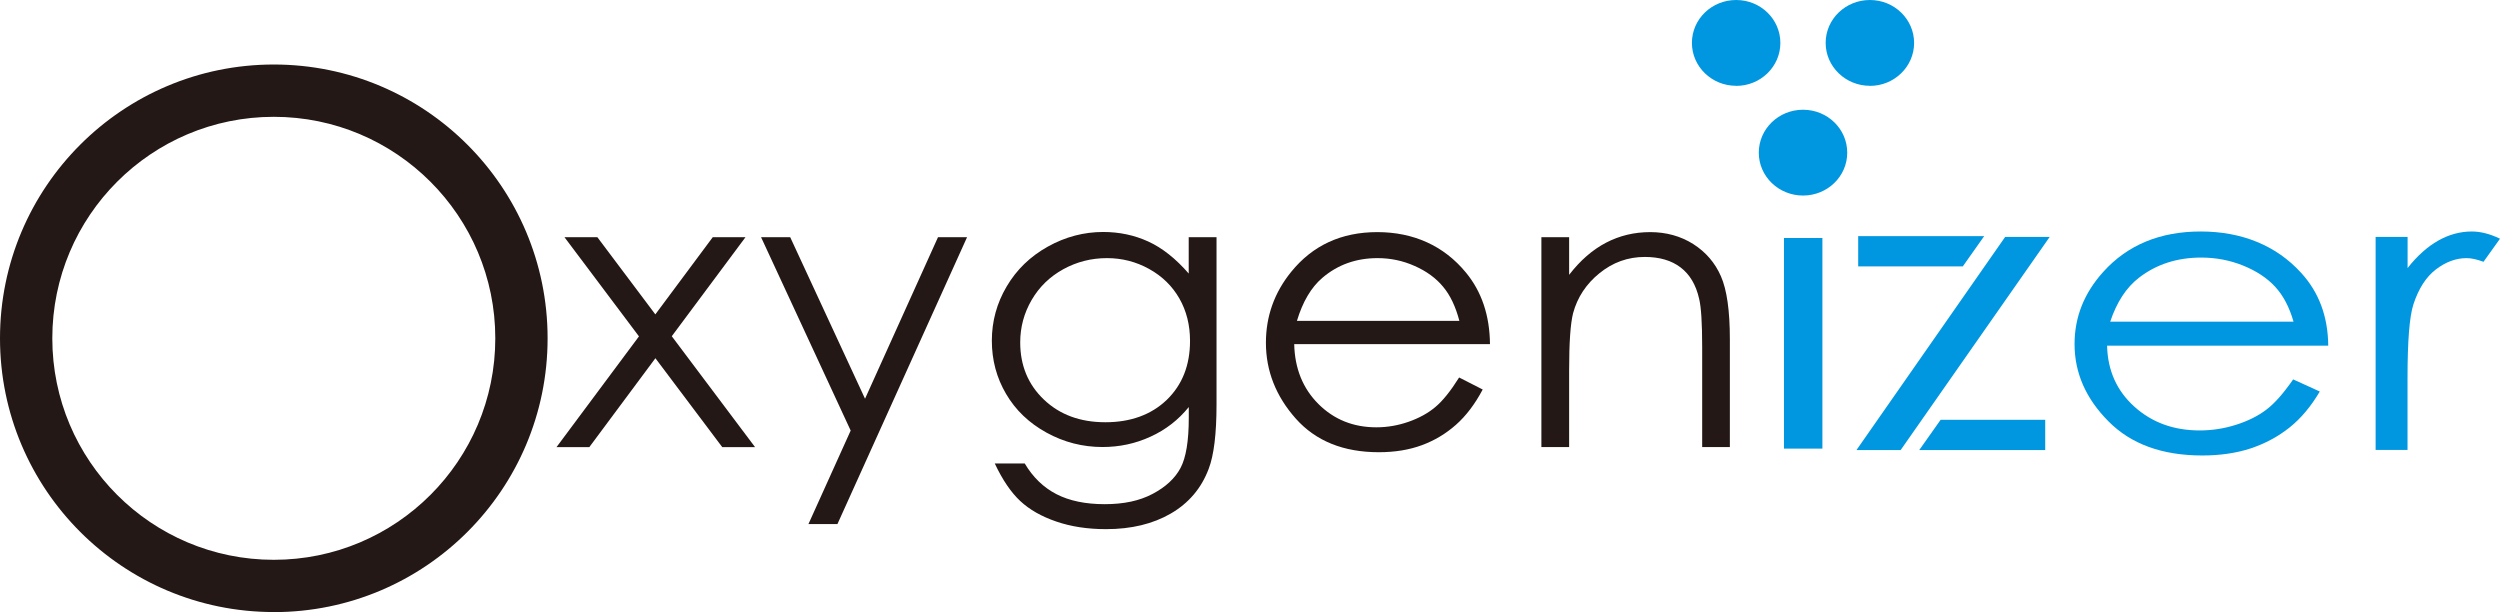 <?xml version="1.0" encoding="UTF-8"?>
<svg id="_レイヤー_2" data-name="レイヤー 2" xmlns="http://www.w3.org/2000/svg" xmlns:xlink="http://www.w3.org/1999/xlink" viewBox="0 0 360.39 88.24">
  <defs>
    <style>
      .cls-1 {
        fill: #0097e0;
      }

      .cls-2 {
        clip-path: url(#clippath);
      }

      .cls-3 {
        fill: none;
      }

      .cls-4 {
        fill: #231815;
      }
    </style>
    <clipPath id="clippath">
      <rect class="cls-3" width="360.39" height="88.24"/>
    </clipPath>
  </defs>
  <g id="_レイヤー_1-2" data-name="レイヤー 1">
    <polygon class="cls-4" points="81.37 34.19 86.11 34.19 94.47 45.32 102.75 34.19 107.47 34.19 96.84 48.47 108.85 64.46 104.12 64.46 94.48 51.64 84.95 64.46 80.22 64.46 92.11 48.49 81.37 34.19"/>
    <polygon class="cls-4" points="109.71 34.19 113.91 34.19 124.7 57.48 135.22 34.19 139.41 34.19 120.72 75.55 116.54 75.55 122.63 62.07 109.71 34.19"/>
    <g class="cls-2">
      <path class="cls-4" d="M171.37,34.19h4v24.11c0,4.24-.38,7.35-1.14,9.31-1.05,2.78-2.87,4.92-5.45,6.42-2.59,1.5-5.7,2.25-9.34,2.25-2.67,0-5.06-.37-7.18-1.1-2.13-.73-3.85-1.71-5.18-2.95-1.33-1.24-2.56-3.04-3.68-5.42h4.32c1.18,1.99,2.71,3.47,4.58,4.43,1.87,.96,4.18,1.44,6.95,1.44s5.03-.49,6.9-1.48c1.88-.99,3.22-2.23,4.02-3.72,.8-1.49,1.2-3.91,1.2-7.24v-1.56c-1.51,1.86-3.34,3.28-5.52,4.27-2.17,1-4.48,1.49-6.92,1.49-2.86,0-5.55-.69-8.06-2.07-2.52-1.38-4.46-3.24-5.83-5.57-1.38-2.34-2.06-4.9-2.06-7.69s.71-5.4,2.14-7.82c1.43-2.42,3.4-4.33,5.93-5.74,2.53-1.41,5.19-2.11,7.99-2.11,2.32,0,4.49,.46,6.5,1.38,2.01,.92,3.95,2.46,5.82,4.61v-5.26Zm-11.8,3.02c-2.26,0-4.36,.54-6.29,1.6-1.94,1.07-3.46,2.54-4.56,4.43-1.1,1.89-1.65,3.92-1.65,6.12,0,3.33,1.14,6.08,3.42,8.25,2.28,2.17,5.23,3.26,8.86,3.26s6.61-1.08,8.85-3.23c2.23-2.16,3.35-4.99,3.35-8.5,0-2.28-.51-4.32-1.54-6.12-1.03-1.79-2.48-3.21-4.36-4.25-1.88-1.04-3.9-1.56-6.07-1.56"/>
      <path class="cls-4" d="M210.35,54.42l3.39,1.73c-1.11,2.1-2.4,3.8-3.86,5.09-1.46,1.29-3.1,2.27-4.92,2.94-1.82,.67-3.89,1.01-6.19,1.01-5.1,0-9.09-1.61-11.97-4.84-2.87-3.23-4.31-6.88-4.31-10.94,0-3.83,1.22-7.24,3.65-10.23,3.09-3.81,7.23-5.72,12.41-5.72s9.59,1.95,12.78,5.84c2.27,2.75,3.42,6.19,3.46,10.31h-28.22c.08,3.51,1.24,6.38,3.49,8.63,2.25,2.24,5.03,3.36,8.34,3.36,1.6,0,3.15-.27,4.66-.8,1.51-.53,2.79-1.23,3.85-2.12,1.06-.88,2.2-2.3,3.43-4.26m.04-8.16c-.54-2.06-1.32-3.71-2.36-4.94-1.03-1.24-2.39-2.23-4.09-2.98-1.7-.76-3.48-1.13-5.35-1.13-3.08,0-5.74,.95-7.95,2.84-1.62,1.38-2.84,3.45-3.67,6.21h23.42Z"/>
      <path class="cls-4" d="M222.2,34.19h4v5.43c1.6-2.08,3.38-3.62,5.33-4.64,1.95-1.01,4.06-1.52,6.36-1.52s4.4,.58,6.2,1.72c1.8,1.15,3.14,2.69,3.99,4.64,.86,1.95,1.29,4.97,1.29,9.08v15.55h-3.99v-14.41c0-3.48-.15-5.8-.44-6.97-.45-2-1.34-3.5-2.66-4.51-1.32-1.01-3.04-1.52-5.17-1.52-2.43,0-4.61,.78-6.53,2.34-1.92,1.55-3.19,3.48-3.81,5.77-.38,1.5-.57,4.24-.57,8.22v11.08h-4v-30.26Z"/>
      <path class="cls-4" d="M39.47,88.23C17.67,88.23,0,70.56,0,48.77S17.67,9.3,39.47,9.3s39.47,17.67,39.47,39.47-17.67,39.47-39.47,39.47m31.93-39.47c0-17.63-14.3-31.93-31.93-31.93S7.54,31.13,7.54,48.77s14.3,31.93,31.93,31.93,31.93-14.29,31.93-31.93"/>
      <polygon class="cls-1" points="279.75 60.52 294.83 60.52 294.83 64.88 276.67 64.88 279.75 60.52"/>
      <polygon class="cls-1" points="282.95 38.4 267.87 38.4 267.87 34.04 286.03 34.04 282.95 38.4"/>
      <polygon class="cls-1" points="289.05 34.16 295.47 34.16 273.99 64.88 267.62 64.88 289.05 34.16"/>
      <path class="cls-1" d="M330.57,54.69l3.84,1.75c-1.26,2.14-2.71,3.87-4.36,5.19-1.65,1.31-3.51,2.31-5.57,3-2.07,.68-4.4,1.03-7,1.03-5.78,0-10.29-1.64-13.54-4.93-3.26-3.28-4.88-6.99-4.88-11.13,0-3.89,1.38-7.36,4.14-10.41,3.5-3.88,8.18-5.82,14.05-5.82s10.86,1.99,14.47,5.96c2.57,2.8,3.87,6.3,3.91,10.5h-31.88c.08,3.58,1.4,6.51,3.93,8.79,2.54,2.29,5.68,3.43,9.41,3.43,1.8,0,3.55-.27,5.26-.82,1.71-.54,3.15-1.26,4.35-2.17,1.2-.9,2.49-2.37,3.88-4.38m.05-8.3c-.61-2.11-1.49-3.79-2.66-5.05-1.16-1.26-2.7-2.27-4.62-3.05-1.91-.77-3.93-1.15-6.03-1.15-3.48,0-6.47,.97-8.97,2.9-1.83,1.41-3.21,3.52-4.15,6.34h26.42Z"/>
      <path class="cls-1" d="M342.47,34.16h4.6v4.48c1.39-1.77,2.87-3.08,4.42-3.96,1.55-.87,3.16-1.31,4.84-1.31,1.27,0,2.62,.35,4.06,1.04l-2.38,3.33c-.96-.36-1.77-.53-2.43-.53-1.53,0-3,.54-4.42,1.62-1.42,1.08-2.5,2.76-3.25,5.04-.57,1.75-.85,5.29-.85,10.61v10.38h-4.6v-30.72Z"/>
      <path class="cls-1" d="M259.92,28.19c-3.52,0-6.38-2.76-6.38-6.18s2.85-6.19,6.38-6.19,6.37,2.77,6.37,6.19-2.85,6.18-6.37,6.18"/>
      <path class="cls-1" d="M250.28,12.37c-3.53,0-6.38-2.77-6.38-6.19S246.75,0,250.28,0s6.37,2.77,6.37,6.19-2.85,6.19-6.37,6.19"/>
      <path class="cls-1" d="M269.56,12.37c-3.52,0-6.38-2.77-6.38-6.19S266.04,0,269.56,0s6.37,2.77,6.37,6.19-2.86,6.19-6.37,6.19"/>
      <rect class="cls-1" x="257.17" y="34.31" width="5.54" height="30.36"/>
    </g>
  </g>
</svg>